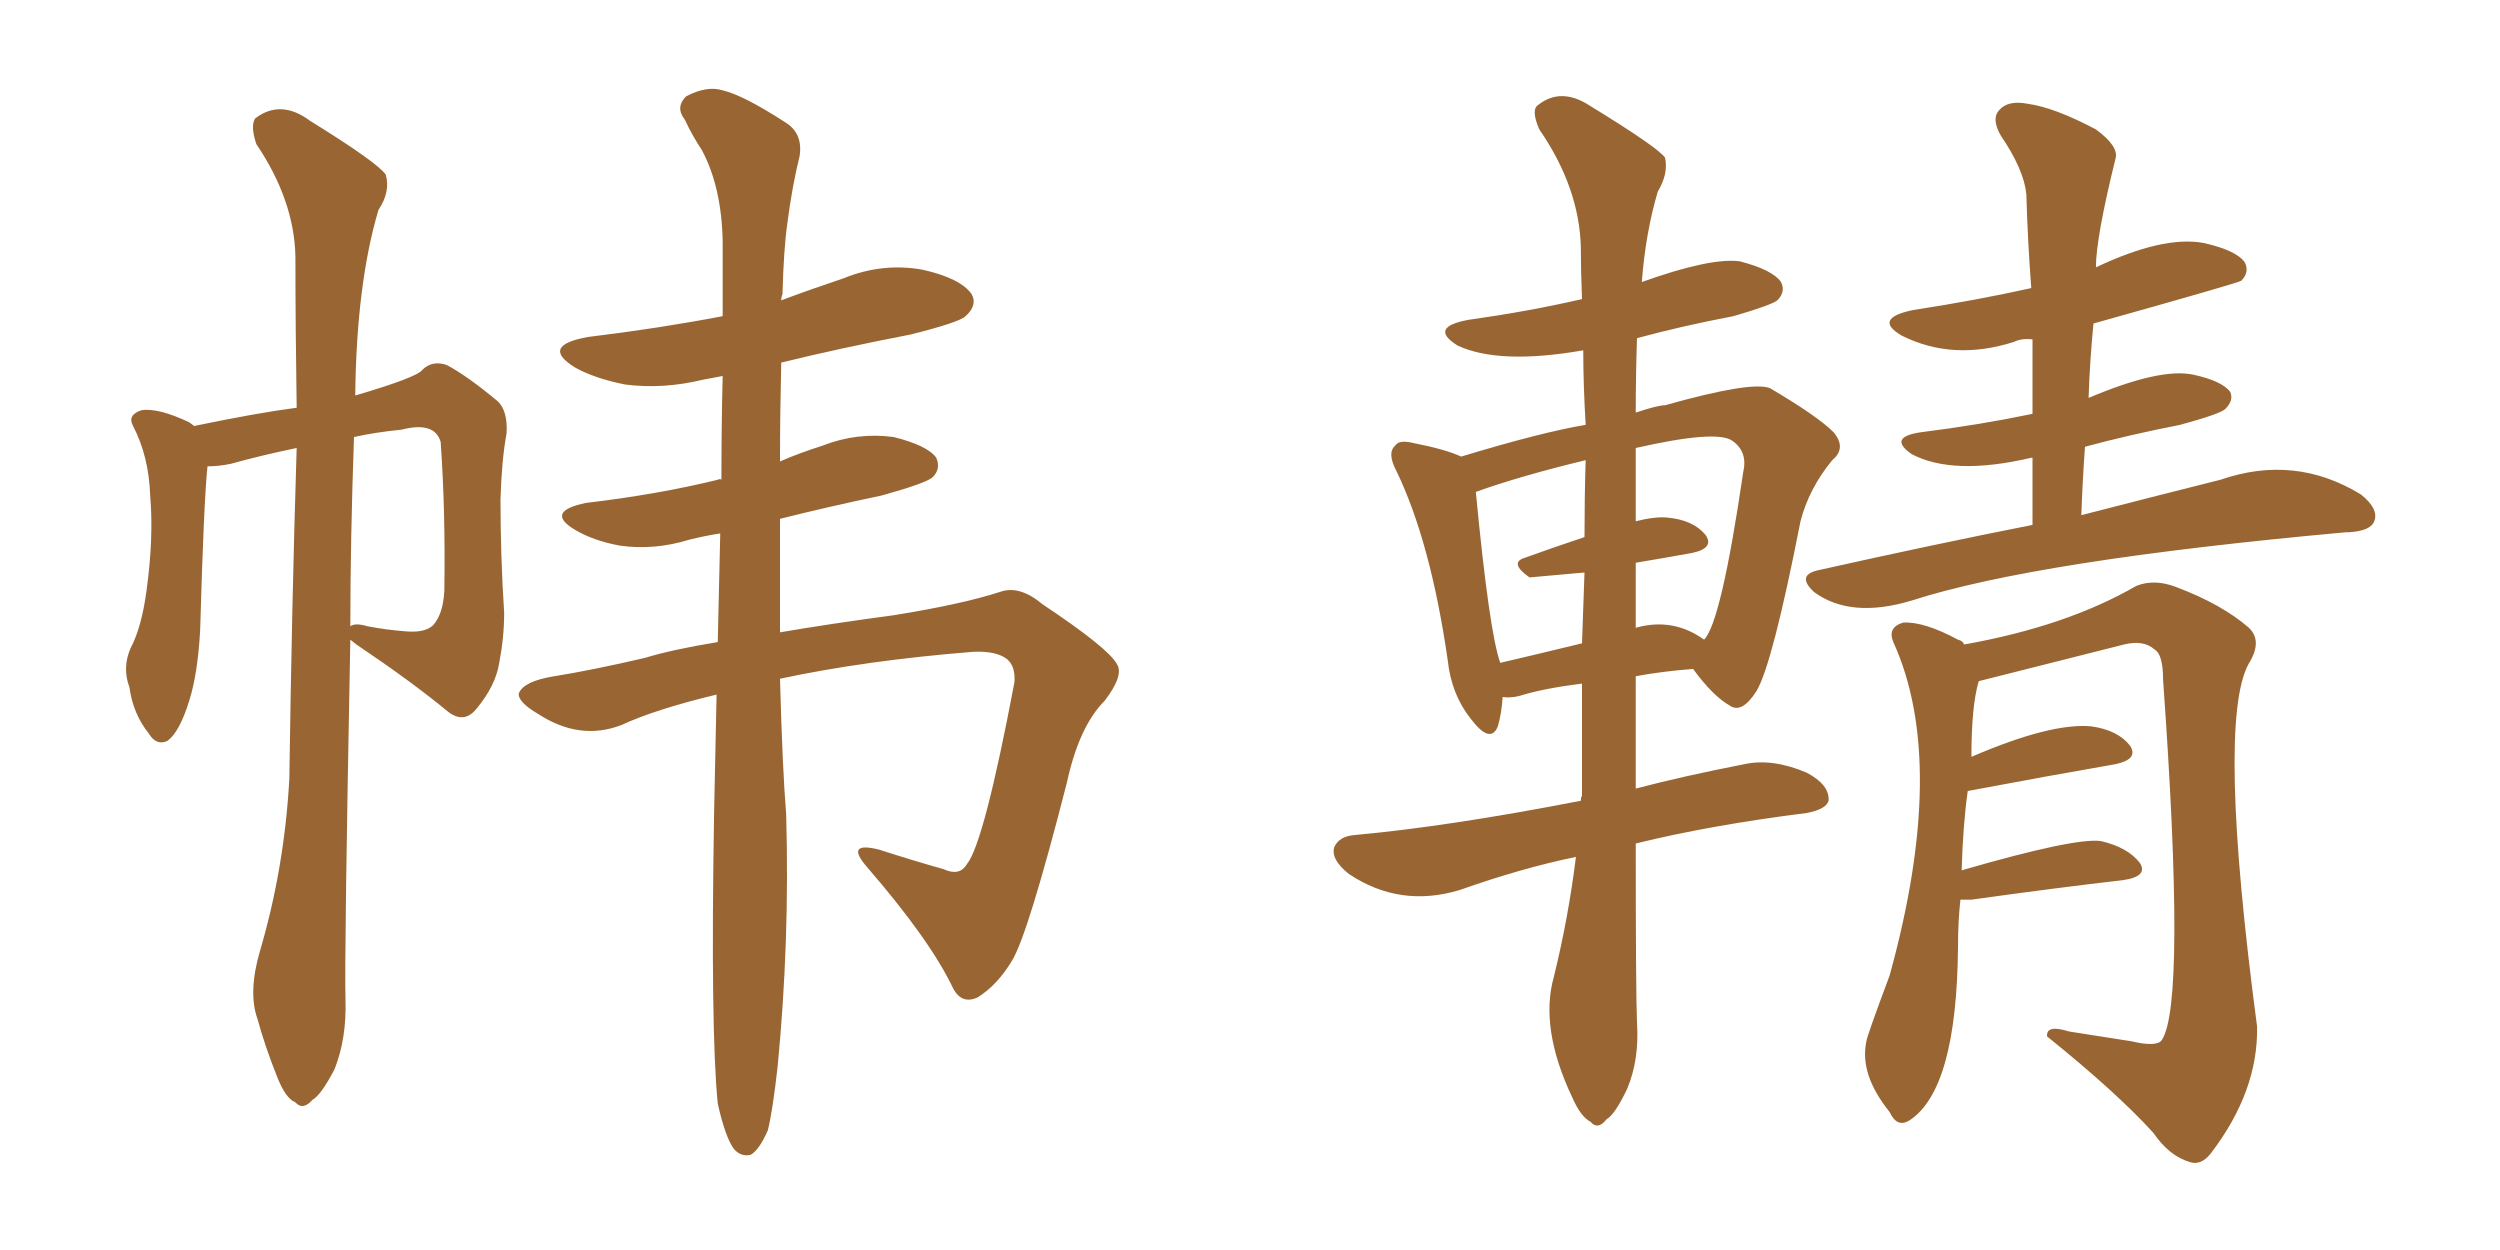 <svg xmlns="http://www.w3.org/2000/svg" xmlns:xlink="http://www.w3.org/1999/xlink" width="300" height="150"><path fill="#996633" padding="10" d="M31.20 114.11L31.20 114.11Q34.13 104.15 34.72 93.46L34.72 93.46Q35.01 72.66 35.60 53.76L35.60 53.76Q31.35 54.64 27.69 55.66L27.69 55.66Q26.22 55.96 24.90 55.96L24.90 55.96Q24.46 60.06 24.02 75.59L24.02 75.59Q23.73 80.86 22.71 84.08L22.71 84.08Q21.53 87.89 20.07 88.92L20.07 88.92Q18.75 89.50 17.87 88.04L17.87 88.04Q15.97 85.69 15.53 82.47L15.53 82.47Q14.65 80.13 15.67 77.78L15.67 77.78Q16.99 75.29 17.58 70.90L17.58 70.90Q18.46 64.45 18.02 59.47L18.02 59.47Q17.87 54.79 15.97 51.12L15.97 51.12Q15.23 49.80 16.99 49.22L16.99 49.22Q19.04 48.93 22.71 50.68L22.71 50.68Q23.14 50.98 23.29 51.12L23.29 51.12Q31.05 49.51 35.60 48.93L35.60 48.93Q35.45 39.26 35.45 30.76L35.45 30.76Q35.30 24.02 30.76 17.29L30.76 17.29Q30.03 15.09 30.62 14.21L30.62 14.21Q33.69 11.87 37.21 14.50L37.21 14.50Q45.26 19.48 46.29 20.95L46.29 20.95Q46.88 23.00 45.41 25.20L45.41 25.20Q42.77 34.13 42.63 47.46L42.63 47.46Q50.10 45.26 50.68 44.38L50.68 44.38Q51.86 43.21 53.61 43.80L53.61 43.80Q56.10 45.12 59.77 48.19L59.77 48.19Q60.94 49.37 60.79 52.00L60.79 52.00Q60.21 55.08 60.06 59.91L60.06 59.91Q60.06 66.80 60.50 73.54L60.50 73.54Q60.50 76.46 59.91 79.54L59.91 79.54Q59.47 82.32 57.13 85.11L57.13 85.11Q55.66 86.87 53.76 85.40L53.76 85.40Q49.51 81.88 42.77 77.34L42.77 77.34Q42.19 76.90 42.04 76.76L42.04 76.76Q41.31 114.70 41.46 119.97L41.46 119.97Q41.60 124.66 40.14 128.32L40.14 128.32Q38.53 131.40 37.50 131.98L37.50 131.98Q36.33 133.30 35.45 132.28L35.45 132.28Q34.28 131.84 33.25 129.20L33.25 129.20Q31.79 125.54 30.91 122.31L30.91 122.31Q29.74 119.09 31.20 114.11ZM42.48 52.44L42.48 52.44Q42.04 64.89 42.04 75.15L42.04 75.15Q42.63 74.71 44.09 75.15L44.09 75.15Q46.44 75.59 48.34 75.73L48.34 75.73Q50.98 76.03 52.00 75L52.00 75Q53.17 73.68 53.32 70.90L53.32 70.90Q53.47 61.52 52.88 53.03L52.88 53.03Q52.15 50.54 48.19 51.56L48.19 51.56Q45.12 51.86 42.48 52.44ZM93.60 81.45L93.60 81.45L93.60 81.45Q93.90 92.43 94.34 97.71L94.34 97.71Q94.78 112.94 93.31 128.03L93.31 128.03Q92.72 133.30 92.14 135.64L92.14 135.64Q91.11 137.99 90.09 138.57L90.09 138.57Q88.92 138.87 88.04 137.84L88.04 137.84Q87.01 136.38 86.13 132.42L86.13 132.42Q85.25 123.63 85.69 97.56L85.69 97.56Q85.84 90.09 85.99 83.35L85.99 83.35Q78.66 85.11 74.56 87.01L74.56 87.01Q69.58 88.92 64.60 85.69L64.60 85.69Q62.11 84.23 62.26 83.20L62.26 83.20Q62.84 81.74 66.50 81.15L66.50 81.15Q71.04 80.42 77.34 78.96L77.34 78.96Q80.71 77.93 86.13 77.05L86.13 77.05Q86.28 70.17 86.43 64.01L86.43 64.01Q84.52 64.31 82.76 64.75L82.76 64.75Q78.52 66.06 74.41 65.48L74.41 65.48Q71.19 64.89 68.99 63.57L68.99 63.57Q65.33 61.38 70.31 60.35L70.31 60.35Q78.96 59.33 86.13 57.57L86.13 57.57Q86.43 57.42 86.57 57.57L86.57 57.57Q86.57 50.98 86.72 45.12L86.72 45.12Q85.25 45.41 84.38 45.56L84.38 45.56Q79.54 46.73 75 46.14L75 46.14Q71.34 45.41 68.99 44.09L68.99 44.09Q64.75 41.46 70.61 40.43L70.61 40.43Q79.10 39.40 86.72 37.94L86.72 37.94Q86.72 32.96 86.72 28.86L86.72 28.86Q86.57 22.41 84.23 18.02L84.23 18.02Q83.06 16.26 82.18 14.36L82.18 14.36Q81.01 12.89 82.32 11.57L82.32 11.57Q84.81 10.25 86.72 10.84L86.72 10.84Q89.21 11.43 94.19 14.65L94.19 14.65Q96.39 15.97 95.95 18.75L95.95 18.75Q95.07 22.27 94.48 26.81L94.48 26.81Q94.04 29.88 93.90 35.30L93.90 35.30Q93.75 35.60 93.75 36.04L93.75 36.04Q97.27 34.72 101.22 33.40L101.22 33.40Q105.91 31.49 110.74 32.37L110.74 32.37Q115.28 33.40 116.60 35.30L116.60 35.30Q117.33 36.62 115.87 37.94L115.87 37.94Q115.14 38.67 109.28 40.14L109.28 40.14Q100.93 41.75 93.75 43.51L93.75 43.51Q93.60 49.66 93.60 55.37L93.60 55.37Q95.95 54.35 98.73 53.47L98.73 53.47Q102.83 51.86 107.23 52.44L107.23 52.44Q111.33 53.47 112.35 54.93L112.35 54.93Q112.94 56.25 111.91 57.28L111.91 57.28Q111.04 58.01 105.76 59.47L105.76 59.47Q99.46 60.79 93.60 62.26L93.60 62.26Q93.60 69.73 93.60 75.88L93.60 75.88Q99.61 74.85 107.23 73.83L107.23 73.83Q115.43 72.51 119.97 71.04L119.97 71.04Q122.31 70.17 125.10 72.51L125.10 72.51Q133.01 77.78 134.03 79.69L134.03 79.69Q134.91 81.01 132.57 84.08L132.57 84.08Q129.49 87.16 128.03 93.90L128.03 93.90Q123.34 112.21 121.44 115.28L121.44 115.28Q119.68 118.21 117.33 119.68L117.33 119.68Q115.43 120.56 114.40 118.65L114.40 118.65Q111.62 112.79 104.00 104.00L104.00 104.00Q101.37 100.93 105.47 101.95L105.47 101.95Q109.57 103.27 113.23 104.30L113.23 104.30Q115.14 105.18 116.02 103.71L116.02 103.71Q118.07 101.22 121.73 81.88L121.73 81.88Q121.88 79.98 120.85 79.10L120.85 79.10Q119.53 78.08 116.75 78.22L116.75 78.22Q103.86 79.25 93.60 81.45ZM243.90 62.99L243.90 62.99Q243.90 58.89 243.90 54.93L243.90 54.93Q243.75 54.93 243.75 54.93L243.75 54.93Q234.38 57.13 229.39 54.49L229.39 54.49Q226.46 52.44 230.57 51.86L230.57 51.86Q237.60 50.98 243.90 49.66L243.90 49.66Q243.90 44.82 243.90 40.72L243.90 40.72Q242.58 40.58 241.70 41.02L241.70 41.02Q234.38 43.36 228.22 40.28L228.22 40.28Q224.71 38.23 229.54 37.21L229.54 37.21Q237.16 36.04 243.75 34.57L243.75 34.57Q243.31 28.71 243.16 23.29L243.16 23.29Q242.87 20.36 240.09 16.26L240.09 16.26Q238.92 14.21 239.94 13.18L239.94 13.18Q240.97 12.01 243.31 12.45L243.31 12.45Q246.53 12.89 251.51 15.53L251.51 15.53Q254.30 17.58 253.86 19.04L253.86 19.04Q251.51 28.56 251.51 32.08L251.51 32.08Q259.57 28.27 264.40 29.15L264.40 29.15Q268.36 30.03 269.38 31.49L269.38 31.49Q269.97 32.67 268.95 33.69L268.95 33.69Q268.51 33.98 251.22 38.82L251.22 38.82Q250.78 43.21 250.63 47.75L250.63 47.75Q259.28 44.09 263.23 44.97L263.23 44.97Q266.60 45.70 267.63 47.02L267.63 47.02Q268.07 48.05 267.04 49.07L267.04 49.07Q266.46 49.66 261.62 50.98L261.62 50.98Q255.62 52.15 250.20 53.61L250.20 53.61Q249.90 57.71 249.76 61.82L249.76 61.82Q259.42 59.33 266.46 57.57L266.46 57.57Q275.39 54.49 283.30 59.33L283.30 59.33Q285.50 61.08 284.91 62.55L284.91 62.55Q284.47 63.72 281.84 63.87L281.84 63.87Q281.54 63.87 281.54 63.87L281.54 63.87Q244.34 67.24 229.39 72.07L229.39 72.07Q222.07 74.27 217.68 71.04L217.68 71.04Q215.48 68.99 218.26 68.41L218.26 68.41Q232.03 65.33 243.90 62.99ZM235.25 107.96L235.25 107.96Q234.96 110.60 234.96 113.67L234.96 113.67Q234.81 130.81 229.10 134.47L229.10 134.47Q227.64 135.35 226.76 133.45L226.76 133.45Q223.10 128.91 223.97 124.95L223.97 124.95Q223.97 124.51 226.76 117.04L226.76 117.04Q233.79 91.55 227.20 77.05L227.20 77.05Q226.46 75.29 228.37 74.71L228.37 74.71Q230.86 74.56 234.96 76.76L234.96 76.76Q235.55 76.90 235.69 77.34L235.69 77.34Q248.00 75.15 256.35 70.31L256.35 70.31Q258.54 69.43 261.18 70.46L261.18 70.46Q266.60 72.51 269.82 75.29L269.82 75.29Q271.58 76.90 269.82 79.69L269.82 79.69Q266.02 86.72 270.85 123.19L270.85 123.19Q271.00 130.96 265.28 138.43L265.28 138.43Q264.11 139.89 262.79 139.45L262.79 139.45Q260.30 138.72 258.40 135.94L258.40 135.94Q254.00 131.10 245.65 124.37L245.65 124.37Q245.51 122.90 248.29 123.78L248.29 123.78Q252.10 124.37 255.76 124.95L255.76 124.95Q258.84 125.68 259.42 124.80L259.42 124.80Q262.35 120.41 259.57 81.59L259.57 81.59Q259.57 78.52 258.54 77.93L258.54 77.93Q257.23 76.76 254.88 77.34L254.88 77.34Q237.45 81.74 237.45 81.74L237.45 81.74Q236.57 84.67 236.57 90.82L236.57 90.82Q246.09 86.72 250.93 87.16L250.93 87.16Q254.15 87.60 255.62 89.50L255.62 89.50Q256.64 91.11 253.86 91.70L253.86 91.70Q246.24 93.02 236.13 94.92L236.13 94.92Q235.55 99.02 235.40 104.44L235.40 104.44Q249.02 100.49 252.10 100.93L252.10 100.93Q255.32 101.66 256.79 103.56L256.79 103.56Q257.81 105.18 254.74 105.62L254.74 105.62Q247.12 106.49 236.57 107.96L236.57 107.96Q235.84 107.96 235.25 107.96ZM189.11 102.83L189.11 102.83Q182.67 104.15 175.20 106.79L175.20 106.79Q168.02 108.98 161.87 104.88L161.87 104.88Q159.67 103.13 160.11 101.66L160.11 101.66Q160.69 100.34 162.60 100.20L162.60 100.20Q173.88 99.17 189.70 96.09L189.70 96.09Q189.70 95.65 189.84 95.51L189.84 95.51Q189.84 88.62 189.84 82.03L189.84 82.03Q185.16 82.62 182.37 83.50L182.37 83.50Q181.20 83.79 180.32 83.64L180.32 83.64Q180.18 85.69 179.74 87.16L179.74 87.16Q178.86 89.36 176.51 86.28L176.51 86.28Q174.17 83.35 173.73 79.25L173.73 79.25Q171.68 65.04 167.58 56.54L167.58 56.54Q166.41 54.35 167.43 53.47L167.43 53.47Q167.87 52.73 169.63 53.17L169.63 53.17Q173.44 53.91 175.34 54.79L175.34 54.79Q185.01 51.86 190.28 50.98L190.28 50.98Q189.99 46.14 189.99 42.04L189.99 42.04Q179.88 43.80 174.90 41.46L174.90 41.46Q171.39 39.26 176.22 38.38L176.22 38.38Q183.54 37.35 189.84 35.89L189.84 35.89Q189.70 32.52 189.70 29.74L189.70 29.74Q189.55 22.56 184.72 15.53L184.72 15.53Q183.69 13.18 184.57 12.60L184.57 12.60Q187.35 10.40 190.87 12.74L190.87 12.74Q198.78 17.58 199.80 18.90L199.80 18.90Q200.24 20.80 198.93 23.00L198.93 23.00Q197.46 27.98 197.02 33.84L197.02 33.84Q205.22 30.91 208.74 31.35L208.74 31.35Q212.70 32.37 213.72 33.84L213.72 33.84Q214.31 35.01 213.28 36.04L213.28 36.04Q212.55 36.62 208.01 37.94L208.01 37.94Q201.86 39.11 196.44 40.58L196.44 40.58Q196.29 45.12 196.29 49.51L196.29 49.51Q198.93 48.63 199.80 48.63L199.80 48.63Q210.21 45.70 212.40 46.58L212.40 46.58Q218.12 49.95 220.02 51.86L220.02 51.86Q221.63 53.76 219.87 55.22L219.87 55.22Q217.09 58.59 216.06 62.55L216.06 62.55Q212.70 79.69 210.79 82.91L210.79 82.91Q209.03 85.69 207.57 84.67L207.57 84.67Q205.52 83.50 203.17 80.27L203.17 80.27Q199.37 80.57 196.29 81.15L196.29 81.15Q196.29 88.48 196.29 94.63L196.29 94.63Q201.86 93.16 209.33 91.70L209.33 91.70Q212.70 90.97 216.80 92.72L216.80 92.72Q219.58 94.19 219.43 96.09L219.43 96.09Q219.14 97.12 216.80 97.56L216.80 97.56Q205.22 99.02 196.29 101.22L196.29 101.22Q196.29 119.09 196.44 122.75L196.44 122.75Q196.73 127.15 195.26 130.66L195.26 130.66Q193.80 133.74 192.77 134.33L192.77 134.33Q191.75 135.64 190.87 134.62L190.87 134.62Q189.70 134.03 188.67 131.69L188.67 131.69Q184.72 123.34 186.47 117.19L186.47 117.19Q188.23 110.01 189.11 102.83ZM196.29 67.53L196.29 67.53Q196.29 71.78 196.29 75.44L196.29 75.44Q196.29 75.29 196.44 75.29L196.44 75.29Q200.83 74.12 204.49 76.76L204.49 76.76Q206.54 74.71 209.18 56.69L209.18 56.69Q209.77 54.20 207.86 52.88L207.86 52.88Q205.96 51.56 196.29 53.76L196.29 53.76Q196.29 58.15 196.29 62.55L196.29 62.55Q198.63 61.96 200.10 62.11L200.10 62.11Q203.17 62.40 204.64 64.16L204.64 64.16Q205.81 65.77 203.03 66.36L203.03 66.36Q199.80 66.94 196.29 67.53ZM190.14 64.45L190.14 64.45L190.14 64.45Q190.14 59.62 190.28 55.22L190.28 55.22Q182.37 57.13 177.10 59.03L177.10 59.03Q178.71 75.88 180.03 79.54L180.03 79.54Q184.42 78.52 189.84 77.20L189.84 77.20Q189.99 72.80 190.14 68.70L190.14 68.70Q183.69 69.29 183.54 69.29L183.54 69.29Q181.05 67.53 182.96 66.94L182.96 66.94Q186.18 65.77 190.14 64.45Z"/></svg>
